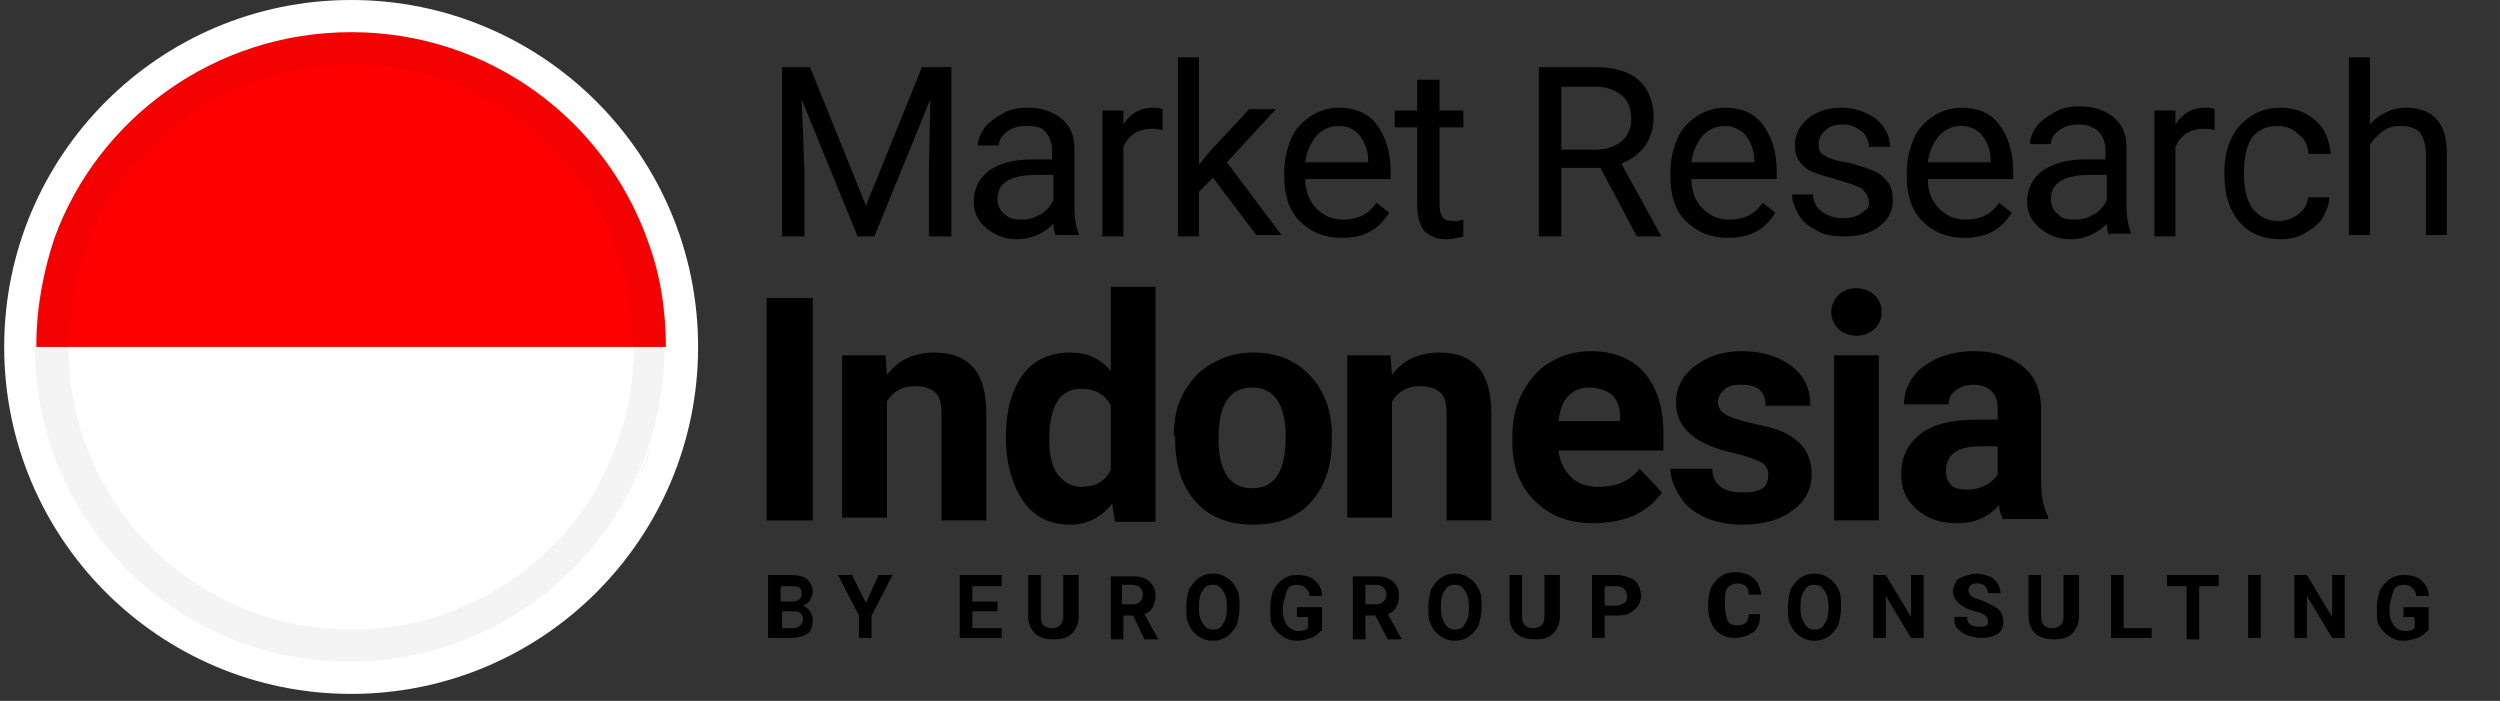 <svg xmlns="http://www.w3.org/2000/svg" xmlns:xlink="http://www.w3.org/1999/xlink" id="Layer_1" x="0px" y="0px" viewBox="0 0 178.7 50.1" style="enable-background:new 0 0 178.7 50.1;" xml:space="preserve"><rect x="0" y="0" width="178.7" height="50.1" fill="#333333" stroke="none"/><style type="text/css">	.st0{clip-path:url(#SVGID_00000015347264262277422810000012541771607352288394_);}	.st1{fill:#FF0000;}	.st2{fill:#FFFFFF;}	.st3{opacity:5.000000e-02;fill:#1D1D1B;}</style><g>	<g>		<defs>			<circle id="SVGID_17_" cx="25.1" cy="24.8" r="22.6"></circle>		</defs>		<clipPath id="SVGID_00000170258839427820586050000008683161807769460624_">			<use xlink:href="#SVGID_17_" style="overflow:visible;"></use>		</clipPath>		<g style="clip-path:url(#SVGID_00000170258839427820586050000008683161807769460624_);">			<g>				<rect x="-8.8" y="2.2" class="st1" width="67.7" height="22.6"></rect>			</g>			<g>				<rect x="-8.8" y="24.8" class="st2" width="67.7" height="22.6"></rect>			</g>		</g>	</g>	<path class="st2" d="M25.1,0C11.4,0,0.3,11.1,0.3,24.8s11.1,24.8,24.8,24.8s24.8-11.1,24.8-24.8S38.8,0,25.1,0z M25.1,47.3  c-9.8,0-18.1-6.2-21.2-14.9c-0.9-2.4-1.3-5-1.3-7.7c0-2.7,0.5-5.3,1.3-7.7C7,8.5,15.3,2.3,25.1,2.3s18.1,6.2,21.2,14.9  c0.9,2.4,1.3,5,1.3,7.7c0,2.7-0.5,5.3-1.3,7.7C43.1,41.1,34.8,47.3,25.1,47.3z"></path>	<path class="st3" d="M25.1,2.3C12.6,2.3,2.5,12.3,2.5,24.8s10.1,22.5,22.5,22.5s22.5-10.1,22.5-22.5S37.5,2.3,25.1,2.3z M39.4,39.1  c-1.9,1.9-4,3.3-6.4,4.3c-2.5,1.1-5.2,1.6-7.9,1.6c-2.7,0-5.4-0.5-7.9-1.6c-2.4-1-4.6-2.5-6.4-4.3c-1.9-1.9-3.3-4-4.3-6.4  c-1.1-2.5-1.6-5.2-1.6-7.9c0-2.7,0.5-5.4,1.6-7.9c1-2.4,2.5-4.6,4.3-6.4c1.9-1.9,4-3.3,6.4-4.3c2.5-1.1,5.2-1.6,7.9-1.6  c2.7,0,5.4,0.5,7.9,1.6c2.4,1,4.6,2.5,6.4,4.3c1.9,1.9,3.3,4,4.3,6.4c1.1,2.5,1.6,5.2,1.6,7.9c0,2.7-0.5,5.4-1.6,7.9  C42.7,35.1,41.3,37.3,39.4,39.1z"></path></g><g>	<g>		<path d="M58.1,37.2h-3.3V21.3h3.3V37.2z"></path>		<path d="M63.3,25.4l0.1,1.4c0.8-1.1,2-1.6,3.4-1.6c1.3,0,2.2,0.4,2.8,1.1c0.6,0.7,0.9,1.8,0.9,3.3v7.6h-3.2v-7.6   c0-0.7-0.1-1.2-0.4-1.5c-0.3-0.3-0.8-0.5-1.5-0.5c-0.9,0-1.6,0.4-2,1.1v8.3h-3.2V25.4H63.3z"></path>		<path d="M71.9,31.2c0-1.8,0.4-3.3,1.2-4.4c0.8-1.1,2-1.6,3.4-1.6c1.2,0,2.1,0.4,2.9,1.3v-6h3.2v16.8h-2.9l-0.2-1.3   c-0.8,1-1.8,1.5-3,1.5c-1.4,0-2.5-0.5-3.3-1.6S71.9,33.2,71.9,31.2z M75,31.4c0,1.1,0.2,2,0.6,2.5s0.9,0.9,1.7,0.9   c1,0,1.7-0.4,2.1-1.2V29c-0.4-0.8-1.1-1.2-2-1.2C75.8,27.7,75,29,75,31.4z"></path>		<path d="M83.9,31.2c0-1.2,0.2-2.2,0.7-3.1c0.5-0.9,1.1-1.6,2-2.1s1.8-0.8,3-0.8c1.6,0,2.9,0.5,3.9,1.5c1,1,1.6,2.3,1.7,4l0,0.8   c0,1.8-0.5,3.3-1.5,4.4c-1,1.1-2.4,1.6-4.1,1.6c-1.7,0-3.1-0.5-4.1-1.6c-1-1.1-1.5-2.6-1.5-4.5V31.2z M87.1,31.4   c0,1.1,0.2,2,0.6,2.6c0.4,0.6,1,0.9,1.8,0.9c0.8,0,1.4-0.3,1.8-0.9s0.6-1.5,0.6-2.8c0-1.1-0.2-2-0.6-2.6s-1-0.9-1.8-0.9   c-0.8,0-1.4,0.3-1.8,0.9C87.3,29.2,87.1,30.1,87.1,31.4z"></path>		<path d="M99.4,25.4l0.1,1.4c0.8-1.1,2-1.6,3.4-1.6c1.3,0,2.2,0.4,2.8,1.1c0.6,0.7,0.9,1.8,0.9,3.3v7.6h-3.2v-7.6   c0-0.7-0.1-1.2-0.4-1.5c-0.3-0.3-0.8-0.5-1.5-0.5c-0.9,0-1.6,0.4-2,1.1v8.3h-3.2V25.4H99.4z"></path>		<path d="M113.9,37.4c-1.7,0-3.1-0.5-4.2-1.6s-1.6-2.5-1.6-4.2v-0.3c0-1.2,0.2-2.2,0.7-3.2c0.5-0.9,1.1-1.7,2-2.2   c0.8-0.5,1.8-0.8,2.9-0.8c1.6,0,2.9,0.5,3.8,1.5c0.9,1,1.4,2.5,1.4,4.3v1.3h-7.5c0.1,0.8,0.4,1.4,0.9,1.9c0.5,0.5,1.2,0.7,2,0.7   c1.2,0,2.2-0.4,2.9-1.3l1.6,1.7c-0.5,0.7-1.1,1.2-1.9,1.6S114.9,37.4,113.9,37.4z M113.6,27.7c-0.6,0-1.1,0.2-1.5,0.6   s-0.6,1-0.7,1.8h4.4v-0.3c0-0.7-0.2-1.2-0.6-1.6C114.8,27.9,114.2,27.7,113.6,27.7z"></path>		<path d="M126.4,33.9c0-0.4-0.2-0.7-0.6-0.9c-0.4-0.2-1-0.4-1.8-0.6c-2.8-0.6-4.2-1.8-4.2-3.6c0-1,0.4-1.9,1.3-2.6   c0.9-0.7,2-1.1,3.4-1.1c1.5,0,2.7,0.4,3.6,1.1c0.9,0.7,1.3,1.6,1.3,2.8h-3.2c0-0.5-0.1-0.8-0.4-1.1c-0.3-0.3-0.7-0.4-1.4-0.4   c-0.5,0-0.9,0.1-1.2,0.4s-0.4,0.5-0.4,0.9c0,0.3,0.2,0.6,0.5,0.8s0.9,0.4,1.7,0.6s1.4,0.3,2,0.5c1.7,0.6,2.5,1.7,2.5,3.2   c0,1.1-0.5,2-1.4,2.6c-0.9,0.7-2.1,1-3.6,1c-1,0-1.9-0.2-2.6-0.5c-0.8-0.4-1.4-0.8-1.8-1.5c-0.4-0.6-0.7-1.3-0.7-2h3   c0,0.6,0.2,1,0.6,1.3c0.4,0.3,0.9,0.4,1.6,0.4c0.6,0,1.1-0.1,1.4-0.3S126.4,34.3,126.4,33.9z"></path>		<path d="M130.9,22.3c0-0.5,0.2-0.9,0.5-1.2c0.3-0.3,0.7-0.5,1.3-0.5c0.5,0,1,0.2,1.3,0.5c0.3,0.3,0.5,0.7,0.5,1.2   c0,0.5-0.2,0.9-0.5,1.2c-0.3,0.3-0.8,0.5-1.3,0.5c-0.5,0-1-0.2-1.3-0.5C131.1,23.2,130.9,22.8,130.9,22.3z M134.3,37.2h-3.2V25.4   h3.2V37.2z"></path>		<path d="M143.2,37.2c-0.1-0.3-0.3-0.6-0.3-1.1c-0.8,0.9-1.8,1.3-3,1.3c-1.2,0-2.1-0.3-2.9-1c-0.8-0.7-1.1-1.5-1.1-2.5   c0-1.3,0.5-2.2,1.4-2.9c0.9-0.7,2.3-1,4-1h1.5v-0.7c0-0.5-0.1-1-0.4-1.3c-0.3-0.3-0.7-0.5-1.3-0.5c-0.5,0-0.9,0.1-1.3,0.4   s-0.5,0.6-0.5,1h-3.2c0-0.7,0.2-1.3,0.6-1.9c0.4-0.6,1-1,1.8-1.4c0.8-0.3,1.6-0.5,2.6-0.5c1.5,0,2.6,0.4,3.5,1.1   c0.9,0.7,1.3,1.8,1.3,3.1v5.1c0,1.1,0.2,2,0.5,2.5v0.2H143.2z M140.6,35c0.5,0,0.9-0.1,1.3-0.3c0.4-0.2,0.7-0.5,0.9-0.8v-2h-1.2   c-1.6,0-2.4,0.5-2.5,1.6l0,0.2c0,0.4,0.1,0.7,0.4,1C139.7,34.9,140.1,35,140.6,35z"></path>	</g>	<g>		<path d="M57.9,4.8l4,9.9l4-9.9h2.1v12.1h-1.6v-4.7l0.1-5.1l-4,9.8h-1.2l-4-9.8l0.2,5.1v4.7h-1.6V4.8H57.9z"></path>		<path d="M75.5,16.9c-0.1-0.2-0.2-0.5-0.2-0.9c-0.7,0.7-1.6,1.1-2.6,1.1c-0.9,0-1.6-0.3-2.2-0.8c-0.6-0.5-0.9-1.1-0.9-1.9   c0-0.9,0.4-1.7,1.1-2.2c0.7-0.5,1.7-0.8,3-0.8h1.5v-0.7c0-0.5-0.2-1-0.5-1.3C74.5,9.1,74,9,73.4,9c-0.5,0-1,0.1-1.4,0.4   c-0.4,0.3-0.6,0.6-0.6,1h-1.5c0-0.4,0.2-0.9,0.5-1.3c0.3-0.4,0.8-0.7,1.3-1s1.1-0.4,1.8-0.4c1,0,1.8,0.3,2.4,0.8s0.9,1.2,0.9,2.1   v4.1c0,0.8,0.1,1.5,0.3,2v0.1H75.5z M73,15.7c0.5,0,0.9-0.1,1.4-0.4c0.4-0.2,0.7-0.6,0.9-1v-1.8h-1.2c-1.9,0-2.8,0.6-2.8,1.7   c0,0.5,0.2,0.9,0.5,1.1C72.1,15.6,72.5,15.7,73,15.7z"></path>		<path d="M83.2,9.3c-0.2,0-0.5-0.1-0.8-0.1c-1,0-1.7,0.4-2.1,1.3v6.4h-1.5v-9h1.5l0,1c0.5-0.8,1.2-1.2,2.1-1.2c0.3,0,0.5,0,0.7,0.1   V9.3z"></path>		<path d="M86.7,12.7l-1,1v3.2h-1.5V4.1h1.5v7.7l0.8-1l2.8-3h1.9l-3.5,3.8l3.9,5.2h-1.8L86.7,12.7z"></path>		<path d="M95.9,17c-1.2,0-2.2-0.4-3-1.2c-0.8-0.8-1.1-1.9-1.1-3.2v-0.3c0-0.9,0.2-1.7,0.5-2.4c0.3-0.7,0.8-1.2,1.4-1.6   c0.6-0.4,1.3-0.6,2-0.6c1.2,0,2.1,0.4,2.7,1.2c0.6,0.8,1,1.9,1,3.3v0.6h-6.1c0,0.9,0.3,1.6,0.8,2.1s1.1,0.8,1.9,0.8   c0.5,0,1-0.1,1.4-0.3c0.4-0.2,0.7-0.5,1-0.9l0.9,0.7C98.5,16.5,97.4,17,95.9,17z M95.7,9c-0.6,0-1.1,0.2-1.6,0.7   c-0.4,0.5-0.7,1.1-0.8,1.9h4.5v-0.1c0-0.8-0.3-1.4-0.6-1.8S96.4,9,95.7,9z"></path>		<path d="M102.9,5.7v2.2h1.7v1.2h-1.7v5.6c0,0.4,0.1,0.6,0.2,0.8c0.1,0.2,0.4,0.3,0.8,0.3c0.2,0,0.4,0,0.7-0.1v1.2   c-0.4,0.1-0.8,0.2-1.2,0.2c-0.7,0-1.2-0.2-1.6-0.6c-0.3-0.4-0.5-1-0.5-1.8V9.1h-1.6V7.9h1.6V5.7H102.9z"></path>		<path d="M114.4,12h-2.8v4.9h-1.6V4.8h4c1.4,0,2.4,0.3,3.1,0.9c0.7,0.6,1.1,1.5,1.1,2.7c0,0.8-0.2,1.4-0.6,2c-0.4,0.6-1,1-1.7,1.3   l2.8,5.1v0.1H117L114.4,12z M111.5,10.7h2.5c0.8,0,1.4-0.2,1.9-0.6c0.5-0.4,0.7-1,0.7-1.6c0-0.7-0.2-1.3-0.7-1.7s-1.1-0.6-1.9-0.6   h-2.4V10.7z"></path>		<path d="M123.5,17c-1.2,0-2.2-0.4-3-1.2c-0.8-0.8-1.1-1.9-1.1-3.2v-0.3c0-0.9,0.2-1.7,0.5-2.4c0.3-0.7,0.8-1.2,1.4-1.6   c0.6-0.4,1.3-0.6,2-0.6c1.2,0,2.1,0.4,2.7,1.2c0.6,0.8,1,1.9,1,3.3v0.6h-6.1c0,0.9,0.3,1.6,0.8,2.1s1.1,0.8,1.9,0.8   c0.5,0,1-0.1,1.4-0.3c0.4-0.2,0.7-0.5,1-0.9l0.9,0.7C126.1,16.5,125,17,123.5,17z M123.3,9c-0.6,0-1.1,0.2-1.6,0.7   c-0.4,0.5-0.7,1.1-0.8,1.9h4.5v-0.1c0-0.8-0.3-1.4-0.6-1.8S123.9,9,123.3,9z"></path>		<path d="M133.6,14.5c0-0.4-0.2-0.7-0.5-1c-0.3-0.2-0.9-0.4-1.6-0.6s-1.4-0.4-1.9-0.6c-0.5-0.2-0.8-0.5-1-0.8   c-0.2-0.3-0.3-0.7-0.3-1.1c0-0.7,0.3-1.4,0.9-1.9c0.6-0.5,1.4-0.8,2.4-0.8c1,0,1.8,0.3,2.5,0.8c0.6,0.5,1,1.2,1,2h-1.5   c0-0.4-0.2-0.8-0.5-1.1c-0.4-0.3-0.8-0.5-1.3-0.5c-0.6,0-1,0.1-1.3,0.4c-0.3,0.2-0.5,0.6-0.5,1c0,0.4,0.1,0.7,0.4,0.8   c0.3,0.2,0.8,0.4,1.6,0.5c0.8,0.2,1.4,0.4,1.9,0.6c0.5,0.2,0.8,0.5,1.1,0.9c0.2,0.3,0.3,0.7,0.3,1.2c0,0.8-0.3,1.4-1,1.9   c-0.6,0.5-1.5,0.7-2.5,0.7c-0.7,0-1.4-0.1-1.9-0.4c-0.6-0.3-1-0.6-1.3-1.1c-0.3-0.5-0.5-1-0.5-1.5h1.5c0,0.5,0.2,0.9,0.6,1.2   s0.9,0.5,1.5,0.5c0.6,0,1-0.1,1.4-0.4S133.6,14.9,133.6,14.5z"></path>		<path d="M140.4,17c-1.2,0-2.2-0.4-3-1.2c-0.8-0.8-1.1-1.9-1.1-3.2v-0.3c0-0.9,0.2-1.7,0.5-2.4c0.3-0.7,0.8-1.2,1.4-1.6   c0.6-0.4,1.3-0.6,2-0.6c1.2,0,2.1,0.4,2.7,1.2c0.6,0.8,1,1.9,1,3.3v0.6h-6.1c0,0.9,0.3,1.6,0.8,2.1s1.1,0.8,1.9,0.8   c0.5,0,1-0.1,1.4-0.3c0.4-0.2,0.7-0.5,1-0.9l0.9,0.7C143,16.5,141.9,17,140.4,17z M140.2,9c-0.6,0-1.1,0.2-1.6,0.7   c-0.4,0.5-0.7,1.1-0.8,1.9h4.5v-0.1c0-0.8-0.3-1.4-0.6-1.8S140.8,9,140.2,9z"></path>		<path d="M150.8,16.9c-0.1-0.2-0.2-0.5-0.2-0.9c-0.7,0.7-1.6,1.1-2.6,1.1c-0.9,0-1.6-0.3-2.2-0.8c-0.6-0.5-0.9-1.1-0.9-1.9   c0-0.9,0.4-1.7,1.1-2.2c0.7-0.5,1.7-0.8,3-0.8h1.5v-0.7c0-0.5-0.2-1-0.5-1.3c-0.3-0.3-0.8-0.5-1.4-0.5c-0.5,0-1,0.1-1.4,0.4   c-0.4,0.3-0.6,0.6-0.6,1h-1.5c0-0.4,0.2-0.9,0.5-1.3c0.3-0.4,0.8-0.7,1.3-1s1.1-0.4,1.8-0.4c1,0,1.8,0.3,2.4,0.8s0.9,1.2,0.9,2.1   v4.1c0,0.8,0.1,1.5,0.3,2v0.1H150.8z M148.3,15.7c0.5,0,0.9-0.1,1.4-0.4c0.4-0.2,0.7-0.6,0.9-1v-1.8h-1.2c-1.9,0-2.8,0.6-2.8,1.7   c0,0.5,0.2,0.9,0.5,1.1C147.3,15.6,147.7,15.7,148.3,15.7z"></path>		<path d="M158.4,9.3c-0.2,0-0.5-0.1-0.8-0.1c-1,0-1.7,0.4-2.1,1.3v6.4h-1.5v-9h1.5l0,1c0.5-0.8,1.2-1.2,2.1-1.2   c0.3,0,0.5,0,0.7,0.1V9.3z"></path>		<path d="M162.9,15.8c0.5,0,1-0.2,1.4-0.5s0.6-0.7,0.7-1.2h1.5c0,0.5-0.2,1-0.5,1.5c-0.3,0.5-0.8,0.8-1.3,1.1s-1.1,0.4-1.7,0.4   c-1.2,0-2.2-0.4-2.9-1.2c-0.7-0.8-1.1-1.9-1.1-3.4v-0.3c0-0.9,0.2-1.7,0.5-2.3c0.3-0.7,0.8-1.2,1.4-1.6c0.6-0.4,1.3-0.6,2.1-0.6   c1,0,1.8,0.3,2.5,0.9c0.7,0.6,1,1.4,1.1,2.4H165c0-0.6-0.3-1.1-0.7-1.4c-0.4-0.4-0.9-0.6-1.5-0.6c-0.8,0-1.4,0.3-1.8,0.8   c-0.4,0.6-0.6,1.4-0.6,2.4v0.3c0,1,0.2,1.8,0.6,2.4C161.5,15.5,162.1,15.8,162.9,15.8z"></path>		<path d="M169.3,9c0.7-0.8,1.6-1.3,2.7-1.3c1.9,0,2.9,1.1,2.9,3.2v5.9h-1.5v-5.9c0-0.6-0.2-1.1-0.4-1.4c-0.3-0.3-0.7-0.5-1.4-0.5   c-0.5,0-0.9,0.1-1.3,0.4c-0.4,0.3-0.7,0.6-0.9,1v6.4h-1.5V4.1h1.5V9z"></path>	</g>	<g>		<path d="M54.9,45.6v-4.5h1.6c0.5,0,1,0.1,1.2,0.3s0.4,0.5,0.4,0.9c0,0.2-0.1,0.4-0.2,0.6c-0.1,0.2-0.3,0.3-0.5,0.4   c0.2,0.1,0.4,0.2,0.5,0.4c0.1,0.2,0.2,0.4,0.2,0.6c0,0.4-0.1,0.8-0.4,1s-0.7,0.3-1.2,0.3H54.9z M55.9,43h0.7   c0.5,0,0.7-0.2,0.7-0.6c0-0.2-0.1-0.4-0.2-0.4c-0.1-0.1-0.3-0.1-0.6-0.1h-0.7V43z M55.9,43.7v1.2h0.8c0.2,0,0.4-0.1,0.5-0.2   c0.1-0.1,0.2-0.2,0.2-0.4c0-0.4-0.2-0.6-0.6-0.6H55.9z"></path>		<path d="M61.9,43.1l0.9-2h1L62.3,44v1.6h-0.9V44l-1.5-2.9h1L61.9,43.1z"></path>		<path d="M71.3,43.7h-1.8v1.2h2.1v0.7h-3v-4.5h3v0.8h-2.1v1.1h1.8V43.7z"></path>		<path d="M77.1,41.1v3c0,0.5-0.2,0.9-0.5,1.2c-0.3,0.3-0.7,0.4-1.3,0.4c-0.5,0-0.9-0.1-1.3-0.4c-0.3-0.3-0.5-0.7-0.5-1.2v-3h0.9v3   c0,0.3,0.1,0.5,0.2,0.6c0.1,0.1,0.3,0.2,0.6,0.2c0.5,0,0.8-0.3,0.8-0.8v-3H77.1z"></path>		<path d="M81,44h-0.7v1.7h-0.9v-4.5H81c0.5,0,0.9,0.1,1.2,0.4s0.4,0.6,0.4,1c0,0.3-0.1,0.6-0.2,0.8c-0.1,0.2-0.3,0.4-0.6,0.5l1,1.8   v0h-1L81,44z M80.3,43.2H81c0.2,0,0.4-0.1,0.5-0.2s0.2-0.3,0.2-0.5c0-0.2-0.1-0.4-0.2-0.5c-0.1-0.1-0.3-0.2-0.6-0.2h-0.7V43.2z"></path>		<path d="M88.6,43.5c0,0.4-0.1,0.8-0.2,1.2c-0.2,0.3-0.4,0.6-0.7,0.8c-0.3,0.2-0.6,0.3-1,0.3c-0.4,0-0.7-0.1-1-0.3   c-0.3-0.2-0.5-0.4-0.7-0.8s-0.2-0.7-0.2-1.2v-0.2c0-0.4,0.1-0.8,0.2-1.2c0.2-0.3,0.4-0.6,0.7-0.8c0.3-0.2,0.6-0.3,1-0.3   c0.4,0,0.7,0.1,1,0.3c0.3,0.2,0.5,0.4,0.7,0.8s0.2,0.7,0.2,1.2V43.5z M87.7,43.3c0-0.5-0.1-0.8-0.3-1.1s-0.4-0.4-0.7-0.4   c-0.3,0-0.6,0.1-0.7,0.4c-0.2,0.2-0.3,0.6-0.3,1.1v0.2c0,0.5,0.1,0.8,0.3,1.1s0.4,0.4,0.7,0.4c0.3,0,0.6-0.1,0.7-0.4   c0.2-0.2,0.3-0.6,0.3-1.1V43.3z"></path>		<path d="M94.4,45.1c-0.2,0.2-0.4,0.4-0.7,0.5s-0.6,0.2-1,0.2c-0.4,0-0.7-0.1-1-0.3c-0.3-0.2-0.5-0.4-0.7-0.7s-0.2-0.7-0.2-1.1   v-0.3c0-0.5,0.1-0.8,0.2-1.2c0.2-0.3,0.4-0.6,0.7-0.8c0.3-0.2,0.6-0.3,1-0.3c0.5,0,1,0.1,1.3,0.4c0.3,0.3,0.5,0.6,0.5,1.1h-0.9   c0-0.3-0.1-0.4-0.3-0.6c-0.1-0.1-0.3-0.2-0.6-0.2c-0.3,0-0.6,0.1-0.7,0.4s-0.2,0.6-0.3,1.1v0.3c0,0.5,0.1,0.8,0.3,1.1   c0.2,0.2,0.4,0.4,0.8,0.4c0.4,0,0.6-0.1,0.7-0.2v-0.8h-0.8v-0.7h1.8V45.1z"></path>		<path d="M98.3,44h-0.7v1.7h-0.9v-4.5h1.7c0.5,0,0.9,0.1,1.2,0.4s0.4,0.6,0.4,1c0,0.3-0.1,0.6-0.2,0.8c-0.1,0.2-0.3,0.4-0.6,0.5   l1,1.8v0h-1L98.3,44z M97.6,43.2h0.8c0.2,0,0.4-0.1,0.5-0.2s0.2-0.3,0.2-0.5c0-0.2-0.1-0.4-0.2-0.5c-0.1-0.1-0.3-0.2-0.6-0.2h-0.7   V43.2z"></path>		<path d="M105.9,43.5c0,0.4-0.1,0.8-0.2,1.2c-0.2,0.3-0.4,0.6-0.7,0.8c-0.3,0.2-0.6,0.3-1,0.3c-0.4,0-0.7-0.1-1-0.3   c-0.3-0.2-0.5-0.4-0.7-0.8s-0.2-0.7-0.2-1.2v-0.2c0-0.4,0.1-0.8,0.2-1.2c0.2-0.3,0.4-0.6,0.7-0.8c0.3-0.2,0.6-0.3,1-0.3   c0.4,0,0.7,0.1,1,0.3c0.3,0.2,0.5,0.4,0.7,0.8s0.2,0.7,0.2,1.2V43.5z M105,43.3c0-0.5-0.1-0.8-0.3-1.1s-0.4-0.4-0.7-0.4   c-0.3,0-0.6,0.1-0.7,0.4c-0.2,0.2-0.3,0.6-0.3,1.1v0.2c0,0.5,0.1,0.8,0.3,1.1s0.4,0.4,0.7,0.4c0.3,0,0.6-0.1,0.7-0.4   c0.2-0.2,0.3-0.6,0.3-1.1V43.3z"></path>		<path d="M111.5,41.1v3c0,0.5-0.2,0.9-0.5,1.2c-0.3,0.3-0.7,0.4-1.3,0.4c-0.5,0-0.9-0.1-1.3-0.4c-0.3-0.3-0.5-0.7-0.5-1.2v-3h0.9v3   c0,0.3,0.1,0.5,0.2,0.6c0.1,0.1,0.3,0.2,0.6,0.2c0.5,0,0.8-0.3,0.8-0.8v-3H111.5z"></path>		<path d="M114.7,44v1.6h-0.9v-4.5h1.8c0.3,0,0.6,0.1,0.9,0.2c0.3,0.1,0.5,0.3,0.6,0.5c0.1,0.2,0.2,0.5,0.2,0.8c0,0.4-0.2,0.8-0.5,1   c-0.3,0.3-0.7,0.4-1.3,0.4H114.7z M114.7,43.3h0.8c0.2,0,0.4-0.1,0.6-0.2s0.2-0.3,0.2-0.5c0-0.2-0.1-0.4-0.2-0.5   c-0.1-0.1-0.3-0.2-0.5-0.2h-0.9V43.3z"></path>		<path d="M125.8,44.1c0,0.5-0.2,0.9-0.5,1.1s-0.8,0.4-1.3,0.4c-0.6,0-1-0.2-1.4-0.6c-0.3-0.4-0.5-0.9-0.5-1.6v-0.3   c0-0.4,0.1-0.8,0.2-1.1c0.2-0.3,0.4-0.6,0.7-0.8c0.3-0.2,0.6-0.3,1-0.3c0.5,0,0.9,0.1,1.3,0.4s0.5,0.7,0.6,1.2h-0.9   c0-0.3-0.1-0.5-0.2-0.6c-0.1-0.1-0.4-0.2-0.6-0.2c-0.3,0-0.5,0.1-0.7,0.3s-0.2,0.6-0.2,1v0.3c0,0.5,0.1,0.8,0.2,1.1   c0.1,0.2,0.4,0.3,0.7,0.3c0.3,0,0.5-0.1,0.6-0.2c0.1-0.1,0.2-0.3,0.2-0.6H125.8z"></path>		<path d="M131.6,43.5c0,0.4-0.1,0.8-0.2,1.2c-0.2,0.3-0.4,0.6-0.7,0.8c-0.3,0.2-0.6,0.3-1,0.3c-0.4,0-0.7-0.1-1-0.3   c-0.3-0.2-0.5-0.4-0.7-0.8c-0.2-0.3-0.2-0.7-0.2-1.2v-0.2c0-0.4,0.1-0.8,0.2-1.2c0.2-0.3,0.4-0.6,0.7-0.8c0.3-0.2,0.6-0.3,1-0.3   c0.4,0,0.7,0.1,1,0.3c0.3,0.2,0.5,0.4,0.7,0.8s0.2,0.7,0.2,1.2V43.5z M130.7,43.3c0-0.5-0.1-0.8-0.3-1.1s-0.4-0.4-0.7-0.4   c-0.3,0-0.6,0.1-0.7,0.4c-0.2,0.2-0.3,0.6-0.3,1.1v0.2c0,0.5,0.1,0.8,0.3,1.1s0.4,0.4,0.7,0.4c0.3,0,0.6-0.1,0.7-0.4   c0.2-0.2,0.3-0.6,0.3-1.1V43.3z"></path>		<path d="M137.5,45.6h-0.9l-1.8-3v3h-0.9v-4.5h0.9l1.8,3v-3h0.9V45.6z"></path>		<path d="M142.1,44.4c0-0.2-0.1-0.3-0.2-0.4c-0.1-0.1-0.3-0.2-0.7-0.3s-0.6-0.2-0.8-0.3c-0.5-0.3-0.8-0.7-0.8-1.1   c0-0.2,0.1-0.5,0.2-0.7c0.1-0.2,0.3-0.3,0.6-0.4c0.3-0.1,0.5-0.2,0.9-0.2c0.3,0,0.6,0.1,0.9,0.2c0.3,0.1,0.4,0.3,0.6,0.5   c0.1,0.2,0.2,0.5,0.2,0.7h-0.9c0-0.2-0.1-0.4-0.2-0.5c-0.1-0.1-0.3-0.2-0.5-0.2c-0.2,0-0.4,0-0.5,0.1s-0.2,0.2-0.2,0.4   c0,0.1,0.1,0.3,0.2,0.4s0.4,0.2,0.7,0.3c0.5,0.2,0.9,0.4,1.2,0.6c0.2,0.2,0.4,0.5,0.4,0.9c0,0.4-0.1,0.7-0.4,0.9   c-0.3,0.2-0.7,0.3-1.2,0.3c-0.3,0-0.7-0.1-1-0.2c-0.3-0.1-0.5-0.3-0.7-0.5c-0.2-0.2-0.2-0.5-0.2-0.8h0.9c0,0.5,0.3,0.7,0.9,0.7   c0.2,0,0.4,0,0.5-0.1C142.1,44.7,142.1,44.6,142.1,44.4z"></path>		<path d="M148.6,41.1v3c0,0.5-0.2,0.9-0.5,1.2c-0.3,0.3-0.7,0.4-1.3,0.4c-0.5,0-0.9-0.1-1.3-0.4c-0.3-0.3-0.5-0.7-0.5-1.2v-3h0.9v3   c0,0.3,0.1,0.5,0.2,0.6c0.1,0.1,0.3,0.2,0.6,0.2c0.5,0,0.8-0.3,0.8-0.8v-3H148.6z"></path>		<path d="M151.8,44.9h2v0.7h-2.9v-4.5h0.9V44.9z"></path>		<path d="M158.6,41.9h-1.4v3.8h-0.9v-3.8h-1.4v-0.8h3.7V41.9z"></path>		<path d="M161.6,45.6h-0.9v-4.5h0.9V45.6z"></path>		<path d="M167.6,45.6h-0.9l-1.8-3v3H164v-4.5h0.9l1.8,3v-3h0.9V45.6z"></path>		<path d="M173.5,45.1c-0.2,0.2-0.4,0.4-0.7,0.5s-0.6,0.2-1,0.2c-0.4,0-0.7-0.1-1-0.3c-0.3-0.2-0.5-0.4-0.7-0.7s-0.2-0.7-0.2-1.1   v-0.3c0-0.5,0.1-0.8,0.2-1.2c0.2-0.3,0.4-0.6,0.7-0.8c0.3-0.2,0.6-0.3,1-0.3c0.5,0,1,0.1,1.3,0.4c0.3,0.3,0.5,0.6,0.5,1.1h-0.9   c0-0.3-0.1-0.4-0.3-0.6c-0.1-0.1-0.3-0.2-0.6-0.2c-0.3,0-0.6,0.1-0.7,0.4s-0.2,0.6-0.3,1.1v0.3c0,0.5,0.1,0.8,0.3,1.1   c0.2,0.2,0.4,0.4,0.8,0.4c0.4,0,0.6-0.1,0.7-0.2v-0.8h-0.8v-0.7h1.8V45.1z"></path>	</g></g></svg>